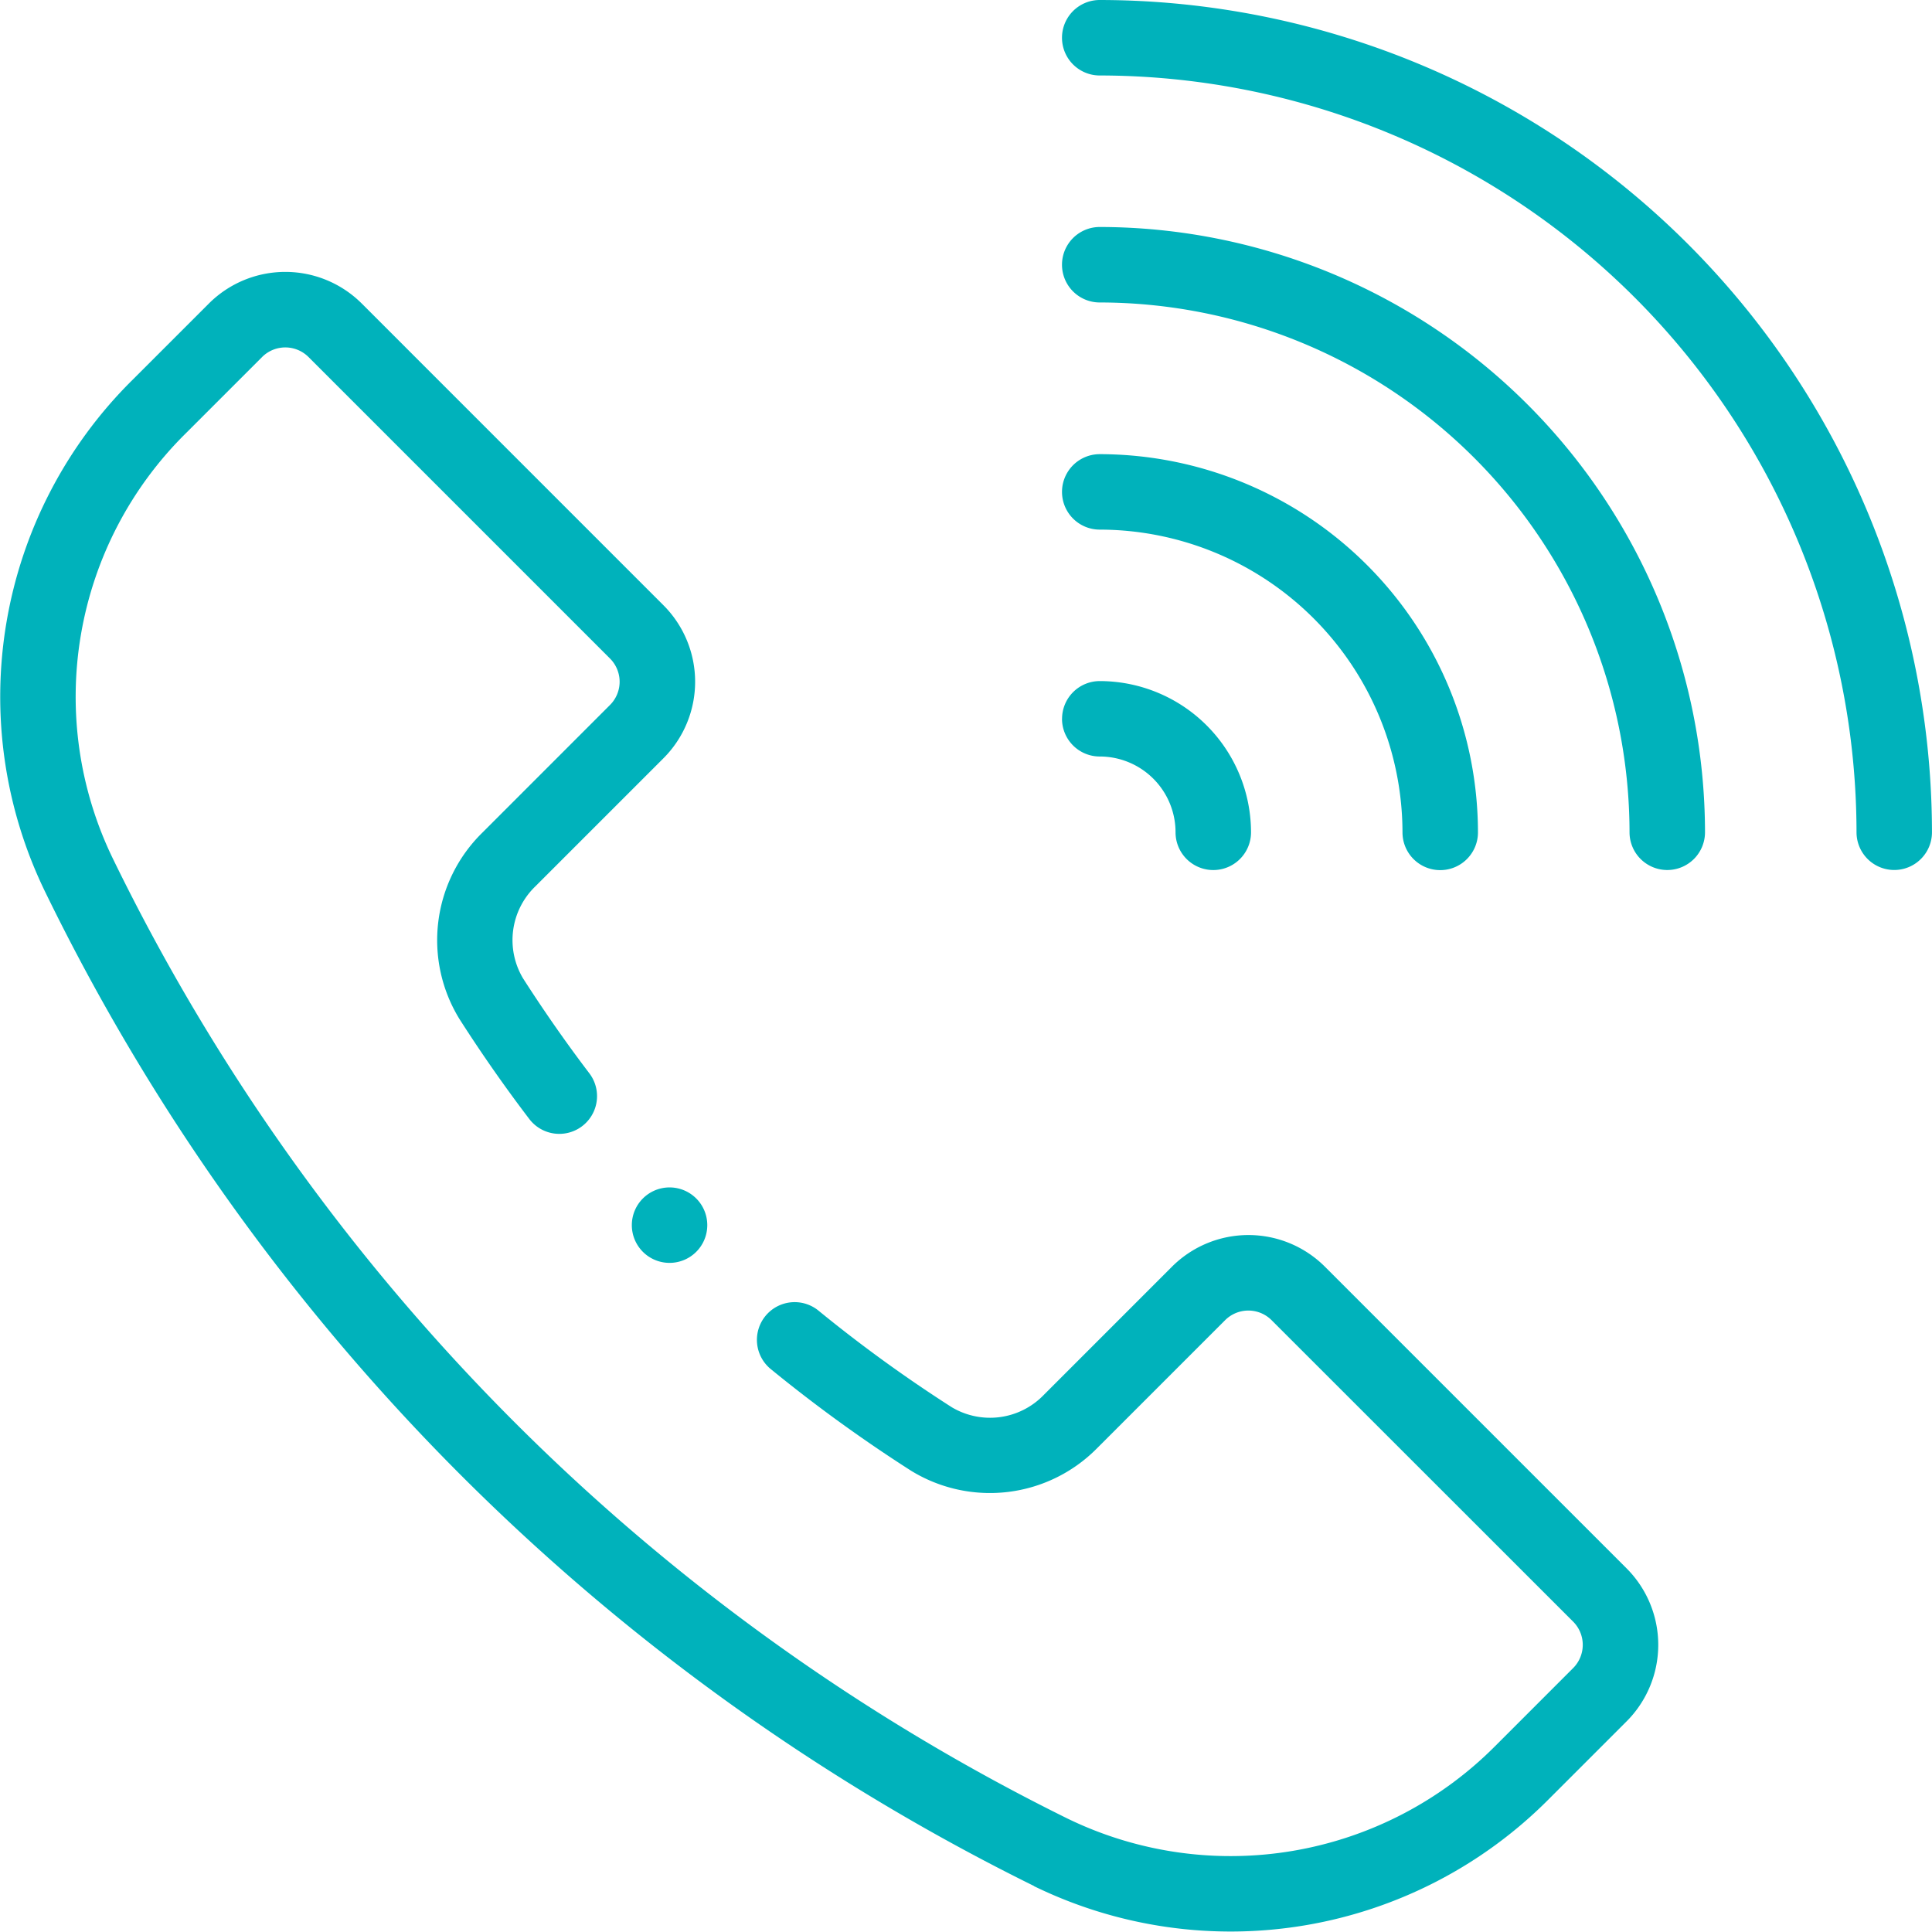 <svg xmlns="http://www.w3.org/2000/svg" xmlns:xlink="http://www.w3.org/1999/xlink" id="Gruppe_51-b" data-name="Gruppe 51-b" width="76.457" height="76.442" viewBox="0 0 76.457 76.442"><defs><clipPath id="clip-path"><rect id="Rechteck_19" data-name="Rechteck 19" width="76.457" height="76.442" fill="#00b2bb"></rect></clipPath></defs><g id="Gruppe_50" data-name="Gruppe 50" clip-path="url(#clip-path)"><path id="Pfad_47" data-name="Pfad 47" d="M130.669,0a1.493,1.493,0,1,0,0,2.987,29.984,29.984,0,0,1,29.949,29.949,1.493,1.493,0,1,0,2.986,0A32.974,32.974,0,0,0,130.669,0" transform="translate(-87.148)" fill="#00b2bb"></path><path id="Pfad_48" data-name="Pfad 48" d="M153.129,53.057a1.494,1.494,0,0,0,1.493-1.493A23.98,23.98,0,0,0,130.669,27.61a1.493,1.493,0,1,0,0,2.987,20.99,20.99,0,0,1,20.966,20.967,1.494,1.494,0,0,0,1.493,1.493" transform="translate(-87.148 -18.627)" fill="#00b2bb"></path><path id="Pfad_49" data-name="Pfad 49" d="M142.65,70.2a1.493,1.493,0,1,0,2.987,0,14.985,14.985,0,0,0-14.968-14.968,1.493,1.493,0,1,0,0,2.986A12,12,0,0,1,142.65,70.2" transform="translate(-87.148 -37.259)" fill="#00b2bb"></path><path id="Pfad_50" data-name="Pfad 50" d="M129.176,84.331a1.493,1.493,0,0,0,1.493,1.493,3,3,0,0,1,3,3,1.493,1.493,0,0,0,2.987,0,5.992,5.992,0,0,0-5.985-5.985,1.493,1.493,0,0,0-1.493,1.493" transform="translate(-87.148 -55.886)" fill="#00b2bb"></path><path id="Pfad_51" data-name="Pfad 51" d="M79.835,145.924a1.493,1.493,0,1,1-1.493-1.493,1.493,1.493,0,0,1,1.493,1.493" transform="translate(-51.845 -97.44)" fill="#00b2bb"></path><path id="Pfad_52" data-name="Pfad 52" d="M40.922,96.956a17.753,17.753,0,0,0,20.357-3.431l3.087-3.087a4.284,4.284,0,0,0,0-6.064L52.437,72.445a4.282,4.282,0,0,0-6.062,0l-5.069,5.07A2.955,2.955,0,0,1,37.663,78a56,56,0,0,1-5.268-3.818A1.493,1.493,0,1,0,30.5,76.49a58.945,58.945,0,0,0,5.552,4.023,5.958,5.958,0,0,0,7.362-.887l5.07-5.07a1.3,1.3,0,0,1,1.837,0L62.255,86.486a1.3,1.3,0,0,1,0,1.839l-3.088,3.089a14.765,14.765,0,0,1-16.931,2.861A82.747,82.747,0,0,1,4.485,56.328,14.656,14.656,0,0,1,7.352,39.461l3.02-3.02a1.3,1.3,0,0,1,1.837,0L24.141,48.373a1.3,1.3,0,0,1,0,1.837l-5.069,5.07a5.958,5.958,0,0,0-.887,7.363c.862,1.348,1.79,2.678,2.761,3.952a1.493,1.493,0,1,0,2.376-1.809c-.92-1.209-1.8-2.472-2.62-3.751a2.955,2.955,0,0,1,.482-3.644l5.068-5.068a4.283,4.283,0,0,0,0-6.062L14.322,34.33a4.281,4.281,0,0,0-6.062,0L5.24,37.349a17.64,17.64,0,0,0-3.432,20.3,85.711,85.711,0,0,0,39.113,39.3" transform="translate(0 -22.312)" fill="#00b2bb"></path></g></svg>